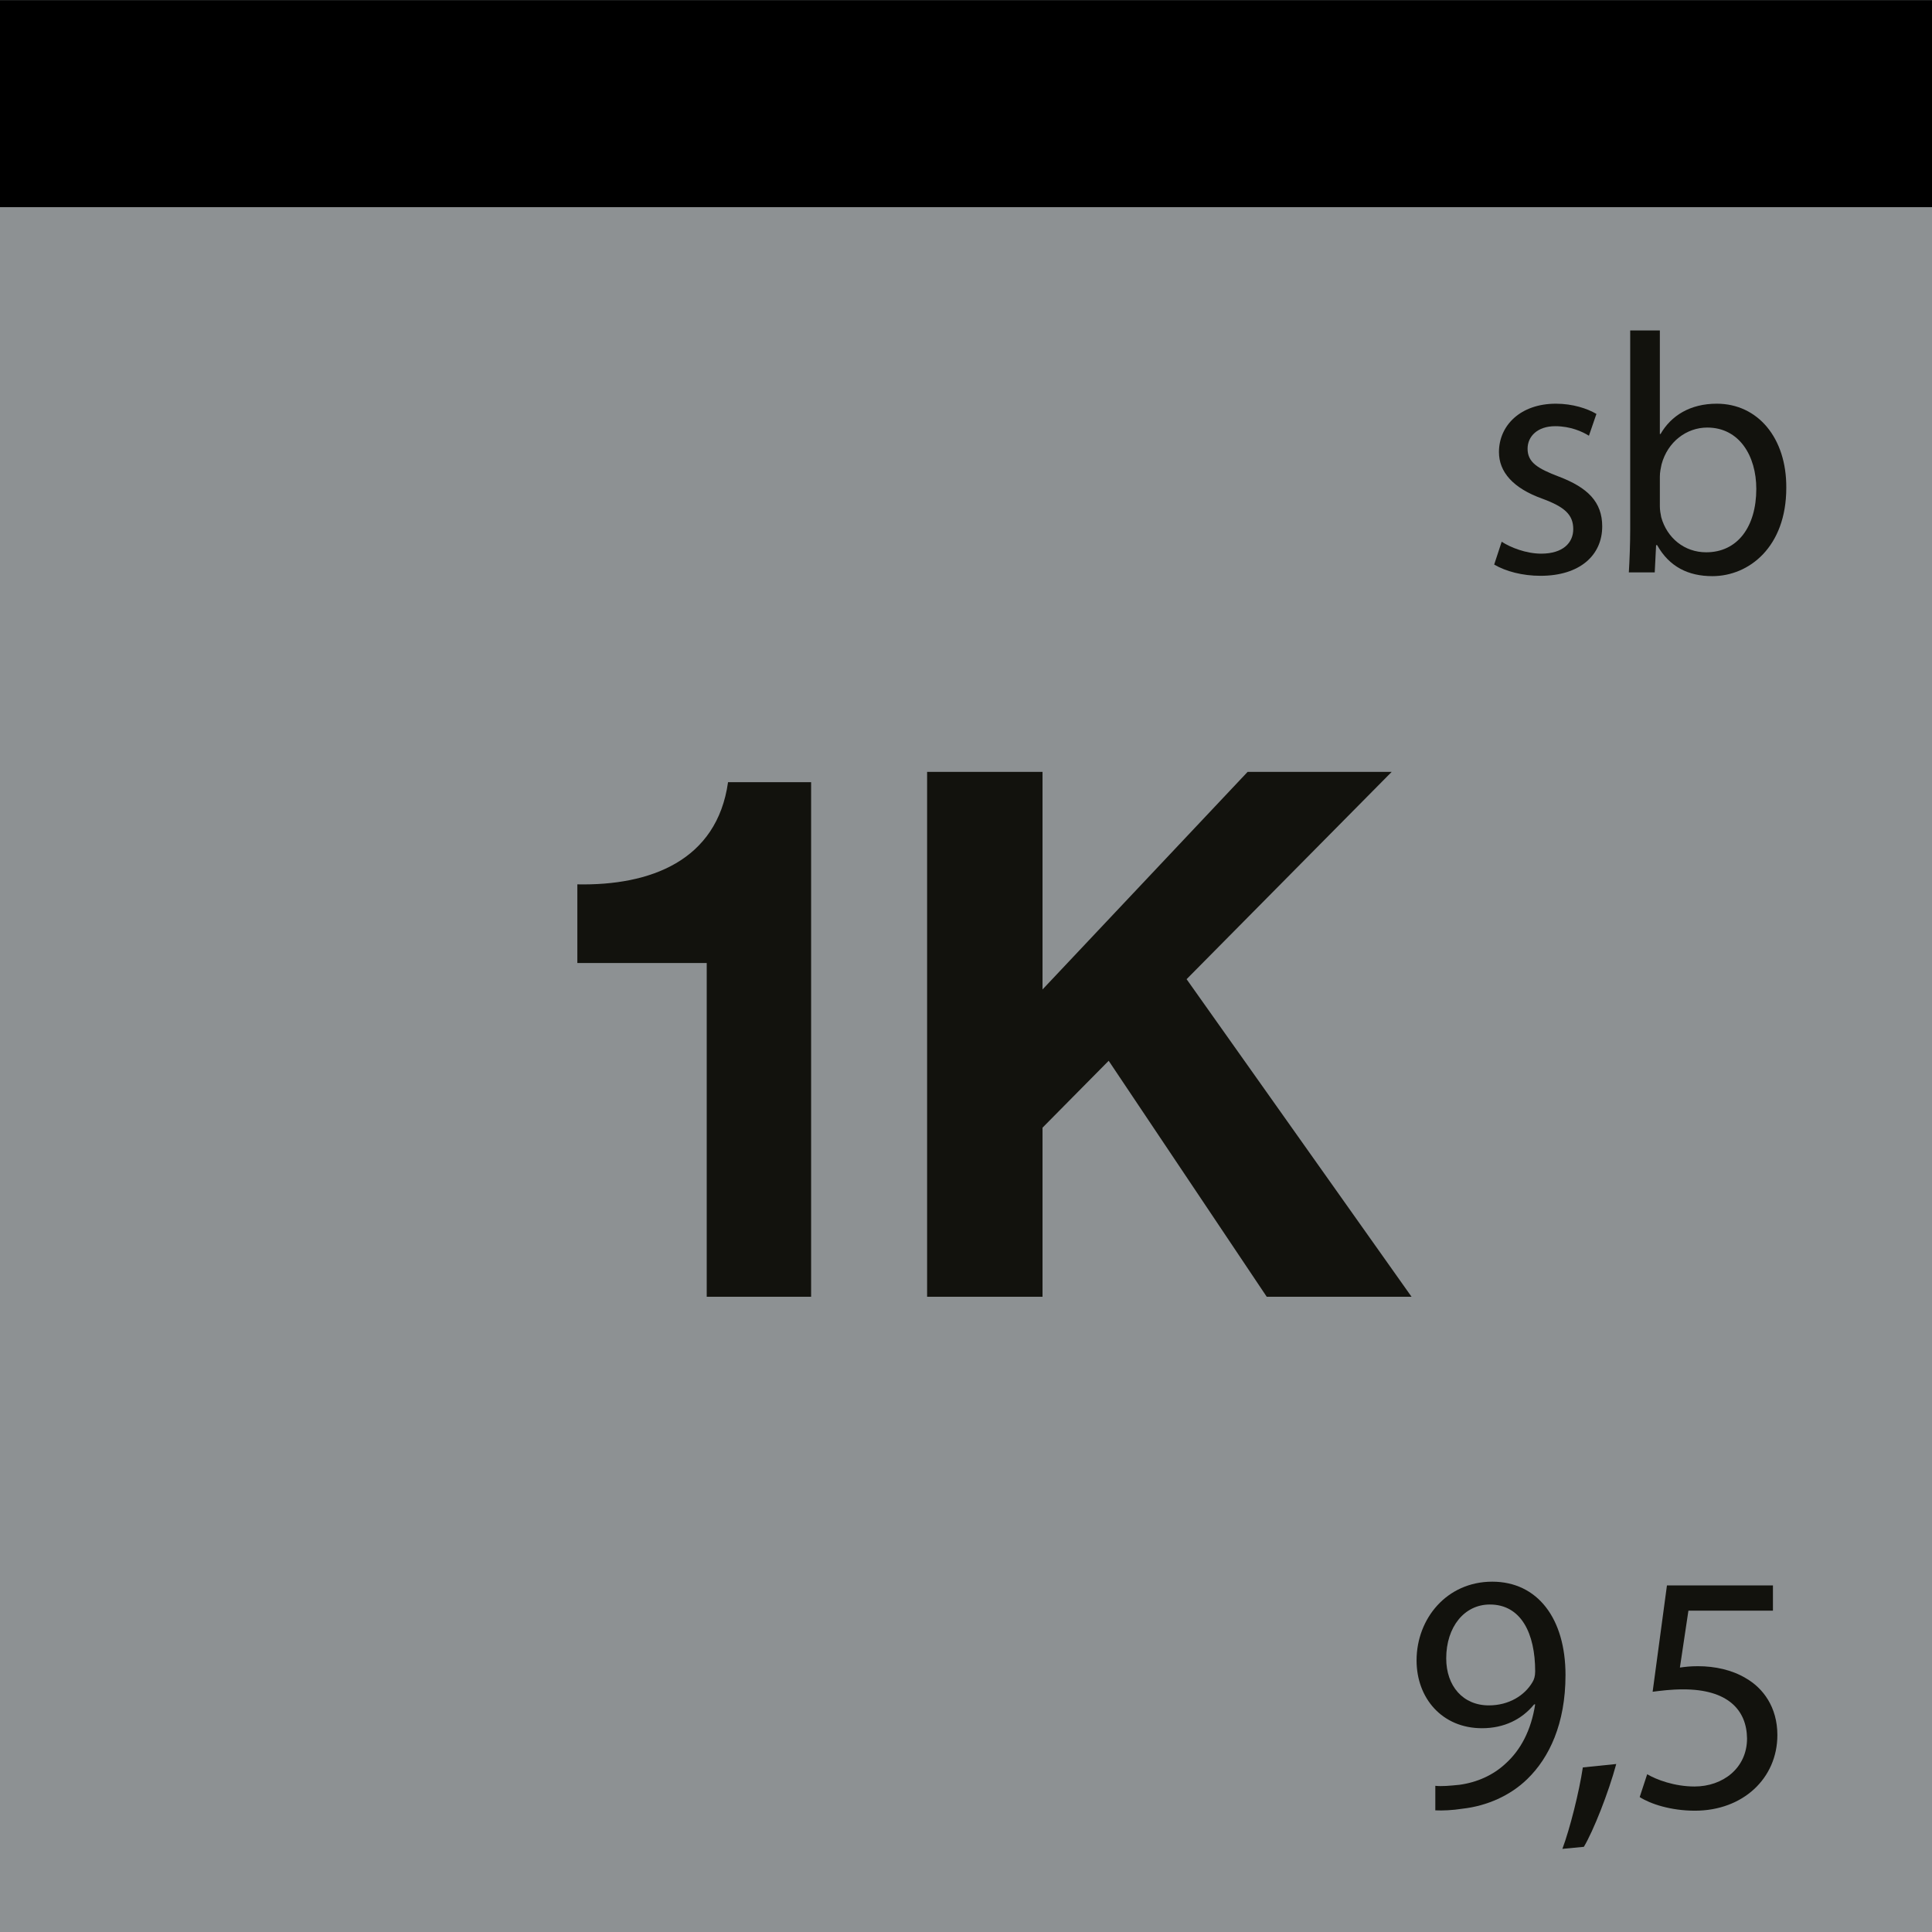 <?xml version="1.0" encoding="UTF-8"?>
<svg xmlns="http://www.w3.org/2000/svg" width="2000" height="2000" version="1.1" viewBox="0 0 2000 2000">
  <!-- Generator: Adobe Illustrator 29.6.1, SVG Export Plug-In . SVG Version: 2.1.1 Build 9)  -->
  <defs>
    <style>
      .st0 {
        fill: #12120d;
      }

      .st1 {
        fill: #8d9193;
      }
    </style>
  </defs>
  <g id="Hauptfarbe">
    <rect class="st1" width="2000.315" height="2000.315"/>
  </g>
  <g id="Nebenfarbe">
    <rect id="Coatings" x="-.201" y=".144" width="2000.201" height="214.304"/>
  </g>
  <g id="Elemente_NEU">
    <g id="Surface_Proteection">
      <g id="_x31_K">
        <g>
          <path class="st0" d="M1485.832,1848.673c6.703.705,14.465,0,25.049-1.059,17.992-2.47,34.927-9.878,47.98-22.227,15.17-13.759,26.106-33.868,30.341-61.034h-1.059c-12.701,15.523-31.047,24.696-53.979,24.696-41.277,0-67.737-31.046-67.737-70.207,0-43.395,31.399-81.496,78.321-81.496s75.852,38.102,75.852,96.666c0,50.45-16.935,85.73-39.514,107.604-17.64,17.287-41.982,27.871-66.679,30.694-11.289,1.764-21.168,2.116-28.576,1.764v-25.401ZM1497.121,1716.726c0,28.577,17.287,48.687,44.1,48.687,20.815,0,37.044-10.231,45.158-23.99,1.765-2.822,2.823-6.351,2.823-11.289,0-39.161-14.465-69.149-46.923-69.149-26.46,0-45.158,23.285-45.158,55.742Z"/>
          <path class="st0" d="M1617.388,1913.94c7.762-20.815,17.287-58.564,21.168-84.319l34.574-3.527c-8.114,29.987-23.638,69.148-33.516,85.729l-22.227,2.117Z"/>
          <path class="st0" d="M1835.343,1667.334h-87.494l-8.82,58.918c5.292-.706,10.231-1.411,18.698-1.411,17.641,0,35.28,3.88,49.393,12.348,17.992,10.231,32.81,29.987,32.81,58.917,0,44.806-35.633,78.321-85.377,78.321-25.049,0-46.217-7.056-57.153-14.111l7.762-23.638c9.525,5.645,28.224,12.7,49.039,12.7,29.282,0,54.331-19.051,54.331-49.744-.354-29.635-20.11-50.803-65.974-50.803-13.054,0-23.285,1.411-31.752,2.469l14.817-110.072h109.721v26.106Z"/>
        </g>
        <g>
          <path class="st0" d="M839.658,1342.39h-108.06v-345.488h-133.934v-81.425c75.337,1.521,144.587-24.352,156.002-105.777h85.991v532.691Z"/>
          <path class="st0" d="M959.739,799.045h119.476v225.253l212.314-225.253h149.153l-212.315,214.599,232.862,328.746h-149.914l-163.612-244.276-68.488,69.249v175.027h-119.476v-543.345Z"/>
        </g>
        <g>
          <path class="st0" d="M1554.537,560.793c9.172,5.998,25.401,12.348,40.924,12.348,22.58,0,33.164-11.29,33.164-25.401,0-14.818-8.82-22.932-31.752-31.399-30.693-10.937-45.158-27.871-45.158-48.333,0-27.518,22.227-50.097,58.917-50.097,17.287,0,32.458,4.939,41.983,10.584l-7.762,22.579c-6.703-4.233-19.051-9.878-34.928-9.878-18.346,0-28.576,10.584-28.576,23.285,0,14.112,10.23,20.462,32.457,28.93,29.635,11.29,44.806,26.107,44.806,51.508,0,29.988-23.284,51.156-63.856,51.156-18.698,0-35.985-4.586-47.98-11.642l7.762-23.638Z"/>
          <path class="st0" d="M1686.167,592.545c.706-11.643,1.411-28.93,1.411-44.1v-206.387h30.693v107.25h.705c10.938-19.051,30.693-31.399,58.213-31.399,42.335,0,72.323,35.28,71.971,87.141,0,61.034-38.455,91.375-76.558,91.375-24.696,0-44.452-9.526-57.153-32.105h-1.059l-1.411,28.224h-26.812ZM1718.271,524.103c0,3.881.705,7.762,1.411,11.29,5.997,21.521,23.99,36.338,46.569,36.338,32.457,0,51.861-26.46,51.861-65.621,0-34.222-17.64-63.504-50.803-63.504-21.168,0-40.925,14.465-47.275,38.103-.705,3.528-1.764,7.761-1.764,12.701v30.693Z"/>
        </g>
      </g>
    </g>
  </g>
</svg>